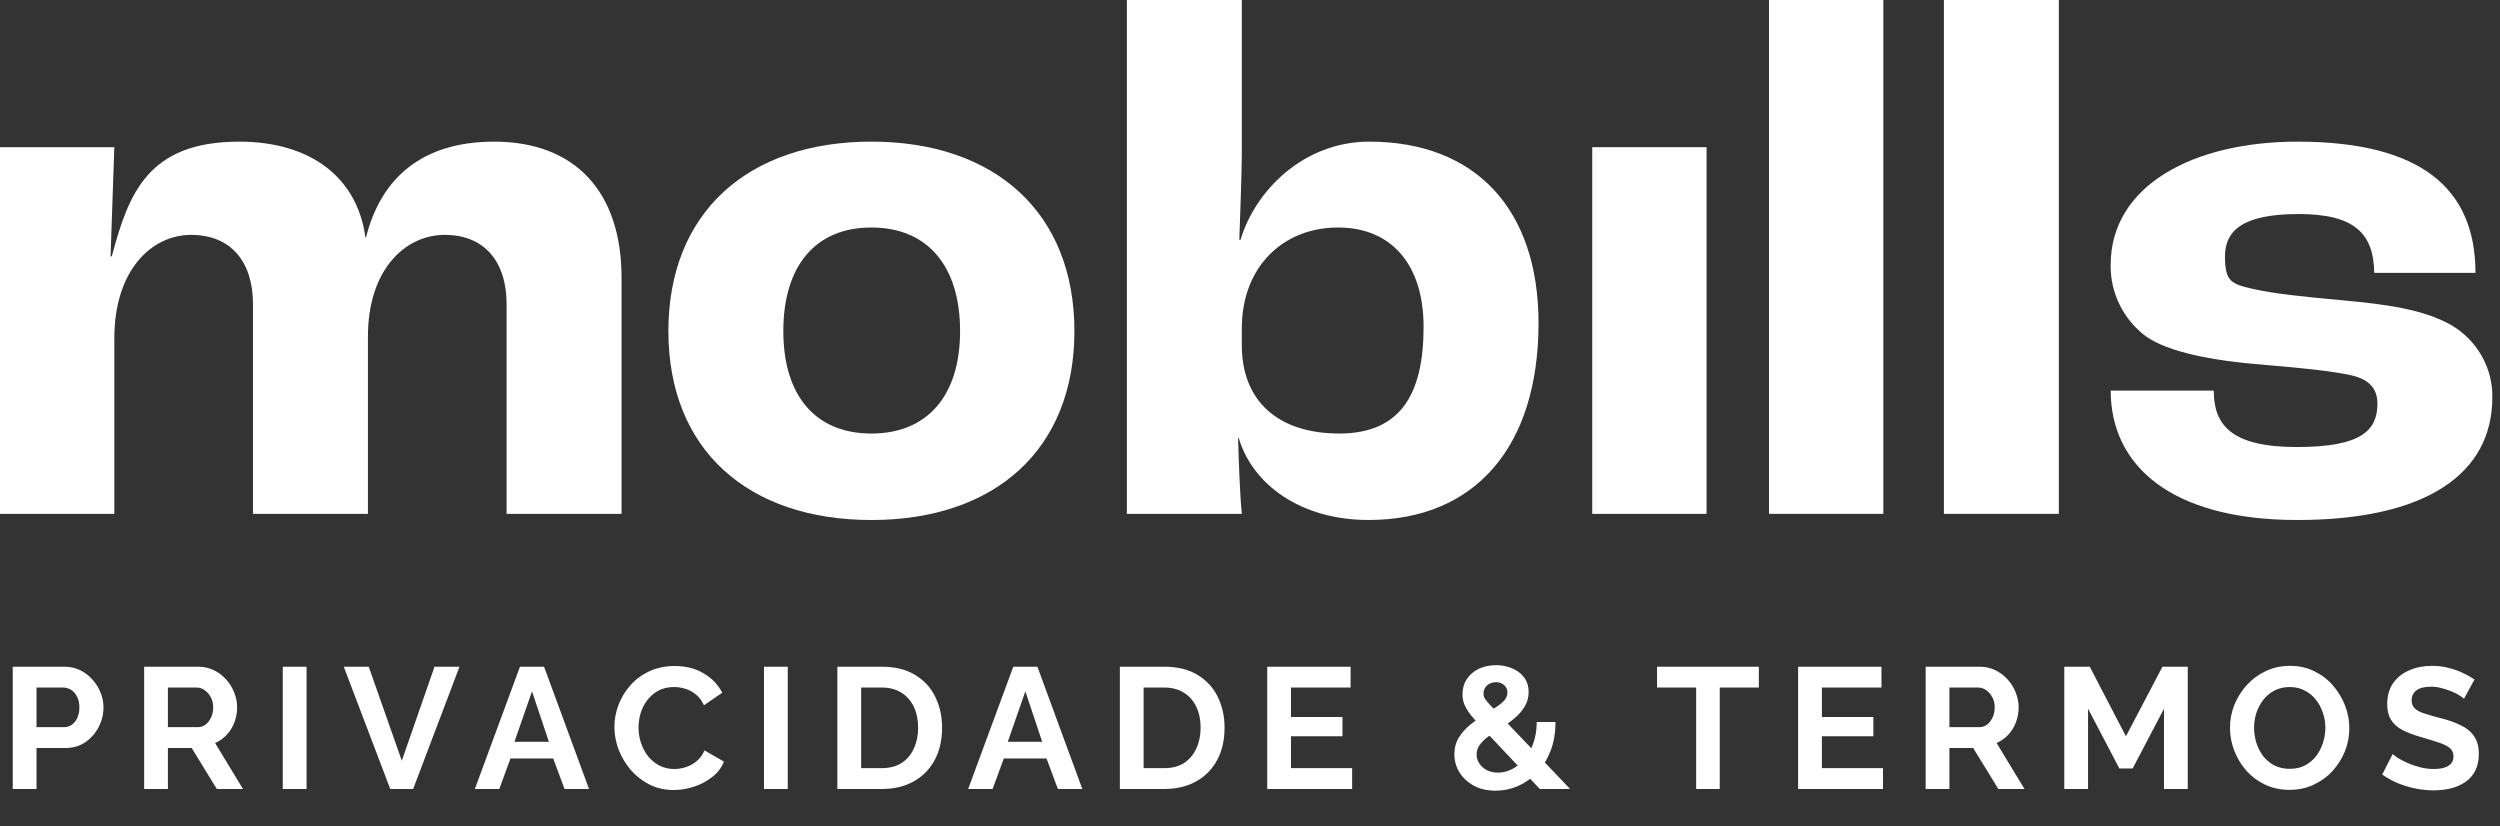 <svg width="118" height="39" viewBox="0 0 118 39" fill="none" xmlns="http://www.w3.org/2000/svg">
<rect x="0" y="0" width="118" height="39" fill="#333333" stroke="none"/>
<path d="M0 6.947H5.396L5.219 12.098H5.277C6.074 9.117 6.988 6.686 11.292 6.686C14.683 6.686 16.865 8.394 17.248 11.201H17.277C17.985 8.394 19.93 6.686 23.322 6.686C27.155 6.686 29.337 9.06 29.337 13.112V24.255H23.911V14.356C23.911 12.331 22.85 11.086 20.993 11.086C19.136 11.086 17.366 12.707 17.366 15.89V24.255H11.941V14.356C11.941 12.331 10.88 11.086 9.022 11.086C7.165 11.086 5.396 12.736 5.396 15.978V24.256H0V6.947Z" fill="white"/>
<path d="M45.316 15.629C45.316 12.561 43.783 10.738 41.13 10.738C38.477 10.738 36.973 12.561 36.973 15.629C36.973 18.697 38.506 20.463 41.13 20.463C43.754 20.463 45.316 18.698 45.316 15.629ZM31.548 15.629C31.548 10.014 35.321 6.685 41.13 6.685C46.938 6.685 50.712 10.014 50.712 15.629C50.712 21.244 46.938 24.544 41.13 24.544C35.321 24.544 31.548 21.245 31.548 15.629Z" fill="white"/>
<path d="M67.193 15.427C67.193 12.503 65.689 10.738 63.153 10.738C60.617 10.738 58.613 12.532 58.613 15.513V16.295C58.613 18.928 60.323 20.462 63.212 20.462C66.102 20.463 67.193 18.61 67.193 15.427ZM58.466 20.666H58.437C58.466 21.679 58.525 23.415 58.614 24.255H53.188V-2.28882e-05H58.614V7.236C58.614 8.046 58.526 10.477 58.495 11.317H58.554C59.232 9.03 61.503 6.686 64.628 6.686C69.64 6.686 72.618 9.869 72.618 15.253C72.618 21.099 69.611 24.543 64.598 24.543C61.385 24.544 59.115 22.865 58.466 20.666Z" fill="white"/>
<path d="M80.549 6.947H75.154V24.255H80.549V6.947Z" fill="white"/>
<path d="M88.893 -2.28882e-05H83.497V24.254H88.893V-2.28882e-05Z" fill="white"/>
<path d="M97.178 -2.28882e-05H91.753V24.254H97.178V-2.28882e-05Z" fill="white"/>
<path d="M99.625 18.437H104.489C104.489 20.058 105.315 21.1 108.411 21.1C111.506 21.1 112.214 20.289 112.214 19.044C112.214 18.408 111.89 17.916 110.975 17.713C110.061 17.511 108.616 17.366 106.877 17.221C104.341 17.019 102.366 16.613 101.304 15.89C100.773 15.495 100.344 14.982 100.052 14.394C99.76 13.805 99.613 13.158 99.623 12.504C99.623 8.741 103.545 6.686 108.438 6.686C114.218 6.686 116.842 8.857 116.842 12.88H112.065C112.036 11.056 111.181 10.102 108.498 10.102C105.815 10.102 105.019 10.912 105.019 12.098C105.019 13.285 105.313 13.401 106.316 13.632C107.319 13.864 108.763 14.009 110.65 14.183C112.538 14.356 114.365 14.588 115.692 15.34C116.293 15.691 116.791 16.191 117.132 16.792C117.474 17.391 117.648 18.069 117.638 18.755C117.638 22.402 114.453 24.544 108.439 24.544C102.425 24.544 99.625 21.939 99.625 18.437Z" fill="white"/>
<path d="M0.601 37.24V31.469H3.048C3.314 31.469 3.557 31.523 3.78 31.631C4.002 31.74 4.194 31.886 4.357 32.07C4.525 32.255 4.655 32.461 4.747 32.688C4.839 32.916 4.885 33.149 4.885 33.387C4.885 33.712 4.809 34.021 4.657 34.314C4.506 34.606 4.297 34.845 4.032 35.029C3.766 35.213 3.452 35.305 3.089 35.305H1.723V37.24H0.601ZM1.723 34.322H3.024C3.159 34.322 3.281 34.284 3.389 34.208C3.498 34.132 3.585 34.024 3.65 33.883C3.715 33.737 3.747 33.571 3.747 33.387C3.747 33.187 3.709 33.016 3.633 32.875C3.563 32.734 3.468 32.629 3.349 32.558C3.235 32.488 3.11 32.452 2.975 32.452H1.723V34.322ZM6.804 37.24V31.469H9.356C9.621 31.469 9.865 31.523 10.088 31.631C10.315 31.74 10.51 31.886 10.673 32.07C10.841 32.255 10.968 32.461 11.055 32.688C11.147 32.916 11.193 33.149 11.193 33.387C11.193 33.631 11.149 33.867 11.063 34.094C10.982 34.316 10.862 34.511 10.705 34.679C10.548 34.847 10.364 34.978 10.152 35.07L11.469 37.24H10.234L9.047 35.305H7.925V37.24H6.804ZM7.925 34.322H9.332C9.472 34.322 9.597 34.281 9.705 34.2C9.814 34.113 9.901 33.999 9.966 33.859C10.031 33.718 10.063 33.56 10.063 33.387C10.063 33.203 10.025 33.043 9.949 32.908C9.873 32.767 9.776 32.656 9.657 32.574C9.543 32.493 9.418 32.452 9.283 32.452H7.925V34.322ZM13.347 37.24V31.469H14.469V37.24H13.347ZM17.404 31.469L18.965 35.907L20.509 31.469H21.688L19.501 37.24H18.42L16.226 31.469H17.404ZM24.542 31.469H25.68L27.802 37.24H26.647L26.111 35.801H24.095L23.567 37.24H22.413L24.542 31.469ZM25.908 35.013L25.111 32.631L24.282 35.013H25.908ZM29.001 34.314C29.001 33.962 29.063 33.617 29.188 33.282C29.318 32.94 29.505 32.631 29.748 32.355C29.992 32.073 30.29 31.851 30.643 31.688C30.995 31.52 31.396 31.436 31.846 31.436C32.377 31.436 32.834 31.553 33.219 31.786C33.609 32.019 33.899 32.322 34.089 32.696L33.227 33.29C33.13 33.073 33.002 32.902 32.845 32.778C32.688 32.648 32.52 32.558 32.341 32.509C32.163 32.455 31.986 32.428 31.813 32.428C31.531 32.428 31.285 32.485 31.073 32.599C30.867 32.712 30.694 32.861 30.553 33.046C30.412 33.23 30.307 33.436 30.236 33.663C30.171 33.891 30.139 34.119 30.139 34.346C30.139 34.601 30.179 34.847 30.261 35.086C30.342 35.319 30.456 35.528 30.602 35.712C30.754 35.891 30.933 36.034 31.138 36.143C31.35 36.246 31.58 36.297 31.829 36.297C32.008 36.297 32.19 36.267 32.374 36.208C32.558 36.148 32.729 36.053 32.886 35.923C33.043 35.793 33.165 35.625 33.252 35.419L34.17 35.947C34.056 36.235 33.87 36.479 33.609 36.679C33.355 36.88 33.068 37.031 32.748 37.134C32.428 37.237 32.111 37.289 31.797 37.289C31.385 37.289 31.008 37.205 30.667 37.037C30.326 36.863 30.03 36.636 29.781 36.354C29.537 36.067 29.345 35.747 29.204 35.395C29.068 35.037 29.001 34.677 29.001 34.314ZM36.06 37.24V31.469H37.182V37.24H36.06ZM39.524 37.24V31.469H41.621C42.25 31.469 42.775 31.599 43.198 31.859C43.621 32.114 43.938 32.461 44.149 32.9C44.36 33.333 44.466 33.815 44.466 34.346C44.466 34.931 44.349 35.441 44.117 35.874C43.883 36.308 43.553 36.644 43.125 36.882C42.702 37.121 42.201 37.24 41.621 37.24H39.524ZM43.336 34.346C43.336 33.972 43.269 33.645 43.133 33.363C42.998 33.076 42.802 32.853 42.548 32.696C42.293 32.534 41.984 32.452 41.621 32.452H40.646V36.256H41.621C41.99 36.256 42.301 36.175 42.556 36.013C42.811 35.845 43.003 35.617 43.133 35.33C43.269 35.037 43.336 34.709 43.336 34.346ZM47.827 31.469H48.965L51.086 37.24H49.932L49.396 35.801H47.38L46.851 37.24H45.697L47.827 31.469ZM49.192 35.013L48.396 32.631L47.567 35.013H49.192ZM52.857 37.24V31.469H54.954C55.583 31.469 56.108 31.599 56.531 31.859C56.954 32.114 57.271 32.461 57.482 32.9C57.693 33.333 57.799 33.815 57.799 34.346C57.799 34.931 57.683 35.441 57.45 35.874C57.217 36.308 56.886 36.644 56.458 36.882C56.035 37.121 55.534 37.24 54.954 37.24H52.857ZM56.669 34.346C56.669 33.972 56.602 33.645 56.466 33.363C56.331 33.076 56.136 32.853 55.881 32.696C55.626 32.534 55.317 32.452 54.954 32.452H53.979V36.256H54.954C55.323 36.256 55.634 36.175 55.889 36.013C56.144 35.845 56.336 35.617 56.466 35.33C56.602 35.037 56.669 34.709 56.669 34.346ZM63.821 36.256V37.24H59.813V31.469H63.748V32.452H60.935V33.842H63.365V34.753H60.935V36.256H63.821ZM72.679 37.24L69.964 34.362C69.737 34.119 69.552 33.91 69.411 33.737C69.276 33.558 69.178 33.395 69.119 33.249C69.059 33.103 69.029 32.946 69.029 32.778C69.029 32.501 69.097 32.26 69.233 32.054C69.373 31.843 69.563 31.68 69.802 31.566C70.045 31.453 70.316 31.396 70.614 31.396C70.885 31.396 71.135 31.445 71.362 31.542C71.595 31.634 71.785 31.775 71.931 31.965C72.077 32.154 72.151 32.39 72.151 32.672C72.151 32.926 72.085 33.157 71.956 33.363C71.831 33.569 71.663 33.758 71.451 33.932C71.24 34.105 71.002 34.273 70.736 34.436C70.541 34.56 70.362 34.682 70.2 34.801C70.043 34.921 69.918 35.048 69.826 35.184C69.739 35.313 69.696 35.457 69.696 35.614C69.696 35.766 69.739 35.907 69.826 36.037C69.913 36.167 70.032 36.273 70.183 36.354C70.341 36.43 70.514 36.468 70.704 36.468C70.937 36.468 71.162 36.411 71.378 36.297C71.6 36.183 71.798 36.023 71.972 35.818C72.145 35.606 72.281 35.354 72.378 35.062C72.481 34.769 72.533 34.441 72.533 34.078H73.418C73.418 34.593 73.34 35.051 73.183 35.452C73.026 35.847 72.814 36.186 72.549 36.468C72.283 36.744 71.983 36.955 71.647 37.102C71.311 37.248 70.961 37.321 70.598 37.321C70.203 37.321 69.858 37.243 69.566 37.086C69.273 36.923 69.046 36.712 68.883 36.452C68.726 36.191 68.647 35.91 68.647 35.606C68.647 35.303 68.718 35.037 68.859 34.81C68.999 34.582 69.178 34.382 69.395 34.208C69.612 34.029 69.829 33.872 70.045 33.737C70.284 33.585 70.484 33.458 70.647 33.355C70.809 33.246 70.934 33.141 71.021 33.038C71.107 32.929 71.151 32.813 71.151 32.688C71.151 32.542 71.099 32.425 70.996 32.339C70.899 32.246 70.772 32.2 70.614 32.2C70.495 32.2 70.389 32.225 70.297 32.274C70.211 32.322 70.143 32.387 70.094 32.469C70.045 32.55 70.021 32.642 70.021 32.745C70.021 32.821 70.043 32.897 70.086 32.973C70.135 33.048 70.216 33.149 70.33 33.273C70.449 33.393 70.612 33.563 70.817 33.785L74.109 37.24H72.679ZM83.017 32.452H81.172V37.24H80.058V32.452H78.213V31.469H83.017V32.452ZM88.878 36.256V37.24H84.871V31.469H88.805V32.452H85.993V33.842H88.423V34.753H85.993V36.256H88.878ZM90.891 37.24V31.469H93.443C93.709 31.469 93.952 31.523 94.174 31.631C94.402 31.74 94.597 31.886 94.76 32.07C94.928 32.255 95.055 32.461 95.142 32.688C95.234 32.916 95.28 33.149 95.28 33.387C95.28 33.631 95.237 33.867 95.15 34.094C95.069 34.316 94.949 34.511 94.792 34.679C94.635 34.847 94.451 34.978 94.24 35.07L95.556 37.24H94.321L93.134 35.305H92.012V37.24H90.891ZM92.012 34.322H93.419C93.559 34.322 93.684 34.281 93.793 34.2C93.901 34.113 93.988 33.999 94.053 33.859C94.118 33.718 94.15 33.56 94.15 33.387C94.15 33.203 94.112 33.043 94.036 32.908C93.96 32.767 93.863 32.656 93.744 32.574C93.63 32.493 93.505 32.452 93.37 32.452H92.012V34.322ZM102.14 37.24V33.452L100.661 36.273H100.035L98.556 33.452V37.24H97.434V31.469H98.637L100.344 34.753L102.067 31.469H103.262V37.24H102.14ZM108.068 37.281C107.645 37.281 107.26 37.199 106.914 37.037C106.572 36.874 106.277 36.655 106.028 36.378C105.784 36.096 105.594 35.782 105.459 35.435C105.323 35.083 105.255 34.723 105.255 34.354C105.255 33.97 105.326 33.604 105.467 33.257C105.613 32.905 105.811 32.593 106.06 32.322C106.315 32.046 106.613 31.829 106.954 31.672C107.301 31.509 107.68 31.428 108.092 31.428C108.509 31.428 108.889 31.512 109.23 31.68C109.577 31.848 109.872 32.073 110.116 32.355C110.36 32.637 110.55 32.951 110.685 33.298C110.821 33.645 110.888 34.002 110.888 34.371C110.888 34.75 110.818 35.116 110.677 35.468C110.536 35.815 110.338 36.126 110.084 36.403C109.834 36.674 109.536 36.888 109.189 37.045C108.848 37.202 108.474 37.281 108.068 37.281ZM106.393 34.354C106.393 34.604 106.431 34.845 106.507 35.078C106.583 35.311 106.691 35.519 106.832 35.704C106.979 35.883 107.155 36.026 107.361 36.135C107.572 36.237 107.81 36.289 108.076 36.289C108.347 36.289 108.588 36.235 108.799 36.126C109.011 36.013 109.187 35.864 109.328 35.679C109.469 35.49 109.574 35.281 109.645 35.053C109.721 34.82 109.758 34.587 109.758 34.354C109.758 34.105 109.718 33.867 109.637 33.639C109.561 33.406 109.45 33.2 109.303 33.021C109.162 32.837 108.986 32.694 108.775 32.591C108.569 32.482 108.336 32.428 108.076 32.428C107.8 32.428 107.556 32.485 107.344 32.599C107.138 32.707 106.965 32.853 106.824 33.038C106.683 33.222 106.575 33.428 106.499 33.655C106.429 33.883 106.393 34.116 106.393 34.354ZM116.301 32.981C116.263 32.943 116.193 32.891 116.09 32.826C115.992 32.761 115.87 32.699 115.724 32.639C115.583 32.58 115.429 32.528 115.261 32.485C115.093 32.436 114.922 32.412 114.749 32.412C114.445 32.412 114.215 32.469 114.058 32.583C113.906 32.696 113.83 32.856 113.83 33.062C113.83 33.219 113.879 33.344 113.976 33.436C114.074 33.528 114.22 33.607 114.415 33.672C114.61 33.737 114.854 33.807 115.147 33.883C115.526 33.975 115.854 34.089 116.13 34.224C116.412 34.354 116.626 34.528 116.773 34.745C116.924 34.956 117 35.238 117 35.59C117 35.899 116.943 36.164 116.829 36.386C116.716 36.603 116.558 36.779 116.358 36.915C116.157 37.05 115.93 37.151 115.675 37.215C115.421 37.275 115.15 37.305 114.862 37.305C114.575 37.305 114.288 37.275 114.001 37.215C113.714 37.156 113.437 37.072 113.172 36.964C112.906 36.85 112.662 36.714 112.44 36.557L112.936 35.59C112.985 35.639 113.071 35.704 113.196 35.785C113.321 35.861 113.472 35.939 113.651 36.021C113.83 36.096 114.025 36.162 114.237 36.216C114.448 36.27 114.662 36.297 114.879 36.297C115.182 36.297 115.412 36.246 115.57 36.143C115.727 36.04 115.805 35.893 115.805 35.704C115.805 35.53 115.743 35.395 115.618 35.297C115.494 35.2 115.32 35.116 115.098 35.045C114.876 34.969 114.613 34.888 114.31 34.801C113.947 34.699 113.643 34.585 113.399 34.46C113.155 34.33 112.974 34.167 112.855 33.972C112.736 33.777 112.676 33.533 112.676 33.241C112.676 32.845 112.768 32.515 112.952 32.249C113.142 31.978 113.397 31.775 113.716 31.64C114.036 31.499 114.391 31.428 114.781 31.428C115.052 31.428 115.307 31.458 115.545 31.518C115.789 31.577 116.017 31.656 116.228 31.753C116.439 31.851 116.629 31.957 116.797 32.07L116.301 32.981Z" fill="white"/>
</svg>
